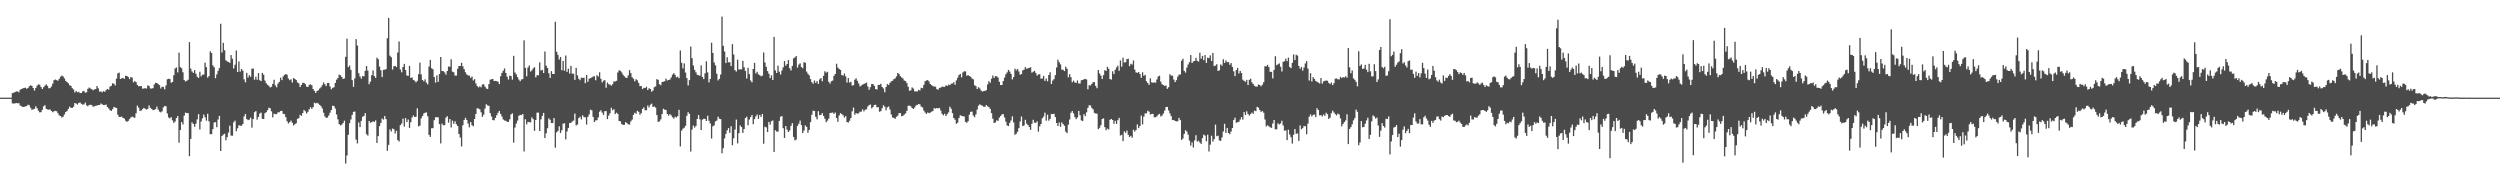 <?xml version="1.0" encoding="UTF-8"?>
<svg xmlns="http://www.w3.org/2000/svg" width="1920" height="150">
  <path d="M0 75.000h1v1.000H0zM1 75.000h1v1.000H1zM2 75.000h1v1.000H2zM3 75.000h1v1.000H3zM4 75.000h1v1.000H4zM5 75.000h1v1.000H5zM6 75.000h1v1.000H6zM7 75.000h1v1.000H7zM8 75.000h1v1.000H8zM9 71.531h1v7.808H9zM10 71.220h1v8.365H10zM11 70.762h1v8.630H11zM12 70.220h1v8.895H12zM13 70.184h1v9.153H13zM14 70.886h1v8.306H14zM15 68.922h1v12.096H15zM16 68.392h1v13.219H16zM17 67.880h1v14.225H17zM18 67.544h1v14.556H18zM19 67.327h1v14.338H19zM20 68.199h1v13.262H20zM21 67.625h1v12.743H21zM22 66.256h1v14.572H22zM23 65.524h1v17.207H23zM24 65.932h1v18.432H24zM25 67.585h1v16.373H25zM26 69.535h1v14.044H26zM27 67.559h1v14.101H27zM28 65.797h1v17.331H28zM29 64.823h1v20.161H29zM30 65.064h1v21.210H30zM31 66.751h1v19.420H31zM32 68.374h1v16.014H32zM33 66.971h1v14.734H33zM34 65.771h1v15.022H34zM35 64.747h1v18.790H35zM36 65.964h1v18.102H36zM37 67.789h1v16.477H37zM38 67.675h1v16.380H38zM39 66.446h1v18.750H39zM40 64.232h1v21.985H40zM41 61.614h1v23.836H41zM42 61.073h1v24.031H42zM43 61.548h1v23.898H43zM44 62.008h1v24.997H44zM45 60.570h1v28.078H45zM46 58.945h1v30.169H46zM47 58.003h1v32.331H47zM48 58.693h1v30.871H48zM49 60.150h1v27.762H49zM50 62.098h1v23.900H50zM51 63.052h1v22.273H51zM52 63.926h1v19.756H52zM53 65.441h1v16.497H53zM54 65.925h1v16.860H54zM55 67.734h1v15.219H55zM56 68.642h1v13.335H56zM57 71.032h1v8.057H57zM58 69.849h1v9.716H58zM59 70.838h1v9.467H59zM60 70.511h1v8.530H60zM61 71.463h1v7.263H61zM62 71.427h1v8.304H62zM63 70.173h1v10.169H63zM64 69.764h1v10.413H64zM65 71.173h1v7.635H65zM66 70.867h1v10.032H66zM67 68.217h1v13.520H67zM68 67.240h1v13.346H68zM69 67.989h1v12.464H69zM70 68.494h1v12.228H70zM71 69.313h1v12.647H71zM72 68.707h1v12.955H72zM73 68.353h1v12.913H73zM74 66.071h1v14.992H74zM75 67.847h1v12.851H75zM76 70.397h1v10.230H76zM77 70.219h1v9.293H77zM78 70.921h1v9.183H78zM79 69.994h1v10.715H79zM80 70.513h1v10.151H80zM81 69.201h1v11.054H81zM82 68.253h1v13.945H82zM83 68.858h1v14.418H83zM84 66.523h1v18.104H84zM85 65.892h1v19.290H85zM86 63.953h1v19.933H86zM87 64.297h1v17.831H87zM88 65.655h1v16.926H88zM89 60.359h1v22.592H89zM90 56.371h1v31.741H90zM91 55.774h1v34.087H91zM92 60.664h1v29.151H92zM93 60.170h1v29.327H93zM94 59.880h1v30.729H94zM95 60.532h1v30.488H95zM96 58.172h1v34.562H96zM97 58.383h1v35.194H97zM98 59.101h1v33.771H98zM99 60.703h1v30.768H99zM100 59.147h1v31.053H100zM101 59.577h1v29.962H101zM102 63.252h1v26.791H102zM103 62.333h1v28.118H103zM104 63.027h1v24.031H104zM105 65.252h1v15.859H105zM106 66.247h1v16.428H106zM107 66.189h1v19.038H107zM108 66.065h1v18.825H108zM109 68.099h1v15.700H109zM110 68.003h1v14.818H110zM111 67.665h1v15.893H111zM112 68.064h1v16.115H112zM113 65.599h1v17.947H113zM114 66.117h1v14.832H114zM115 67.966h1v14.857H115zM116 68.002h1v15.599H116zM117 67.709h1v16.939H117zM118 64.813h1v19.578H118zM119 63.649h1v20.140H119zM120 63.703h1v18.128H120zM121 64.571h1v19.567H121zM122 65.400h1v20.307H122zM123 67.962h1v18.366H123zM124 66.574h1v18.946H124zM125 66.834h1v15.638H125zM126 68.601h1v12.757H126zM127 65.582h1v16.104H127zM128 60.896h1v26.229H128zM129 60.475h1v29.740H129zM130 60.739h1v30.282H130zM131 63.534h1v26.428H131zM132 62.999h1v29.480H132zM133 57.751h1v36.633H133zM134 52.562h1v40.755H134zM135 51.804h1v38.877H135zM136 55.613h1v33.538H136zM137 40.403h1v69.198H137zM138 51.541h1v48.374H138zM139 52.451h1v41.312H139zM140 55.488h1v40.096H140zM141 61.515h1v27.339H141zM142 62.553h1v23.900H142zM143 62.023h1v24.837H143zM144 61.260h1v25.644H144zM145 32.336h1v87.634H145zM146 52.739h1v53.943H146zM147 54.881h1v39.081H147zM148 55.940h1v39.293H148zM149 53.836h1v43.529H149zM150 56.624h1v38.325H150zM151 58.924h1v32.732H151zM152 59.864h1v27.776H152zM153 55.075h1v44.342H153zM154 58.634h1v34.699H154zM155 57.373h1v33.537H155zM156 57.311h1v30.668H156zM157 48.123h1v41.940H157zM158 51.624h1v41.053H158zM159 59.586h1v27.792H159zM160 58.487h1v34.679H160zM161 39.361h1v63.764H161zM162 40.742h1v62.271H162zM163 50.244h1v48.926H163zM164 51.646h1v42.442H164zM165 60.062h1v33.756H165zM166 57.152h1v40.512H166zM167 54.413h1v37.364H167zM168 52.252h1v36.750H168zM169 18.247h1v97.734H169zM170 40.335h1v64.144H170zM171 32.942h1v70.439H171zM172 38.593h1v64.105H172zM173 46.263h1v61.450H173zM174 47.210h1v58.121H174zM175 47.532h1v54.318H175zM176 48.323h1v48.196H176zM177 42.267h1v61.878H177zM178 45.170h1v59.062H178zM179 52.562h1v41.388H179zM180 49.718h1v42.914H180zM181 38.833h1v61.934H181zM182 55.338h1v43.173H182zM183 47.178h1v48.969H183zM184 54.994h1v41.595H184zM185 53.065h1v43.484H185zM186 54.222h1v41.013H186zM187 60.951h1v28.468H187zM188 63.186h1v24.321H188zM189 55.902h1v35.535H189zM190 59.543h1v32.737H190zM191 57.697h1v34.144H191zM192 58.919h1v31.446H192zM193 52.801h1v45.272H193zM194 52.573h1v38.878H194zM195 61.231h1v24.939H195zM196 58.882h1v26.417H196zM197 61.256h1v30.667H197zM198 56.150h1v33.635H198zM199 61.594h1v25.646H199zM200 62.316h1v24.145H200zM201 55.972h1v35.261H201zM202 57.360h1v34.082H202zM203 61.875h1v25.132H203zM204 63.958h1v22.151H204zM205 65.053h1v19.576H205zM206 65.936h1v16.781H206zM207 67.192h1v15.952H207zM208 66.680h1v18.819H208zM209 64.470h1v25.689H209zM210 61.241h1v26.055H210zM211 65.562h1v22.128H211zM212 67.059h1v20.543H212zM213 64.228h1v22.067H213zM214 62.873h1v23.362H214zM215 59.631h1v25.648H215zM216 61.547h1v23.545H216zM217 58.707h1v28.680H217zM218 57.509h1v30.160H218zM219 56.839h1v33.141H219zM220 57.465h1v35.650H220zM221 60.318h1v34.528H221zM222 61.601h1v32.270H222zM223 60.871h1v31.752H223zM224 63.376h1v30.860H224zM225 59.884h1v36.497H225zM226 60.658h1v34.794H226zM227 61.383h1v33.273H227zM228 63.269h1v27.995H228zM229 63.983h1v26.736H229zM230 66.889h1v21.275H230zM231 65.263h1v23.708H231zM232 63.656h1v23.193H232zM233 63.595h1v20.812H233zM234 64.623h1v20.835H234zM235 66.525h1v20.648H235zM236 66.839h1v19.023H236zM237 65.232h1v18.684H237zM238 64.759h1v17.560H238zM239 65.501h1v18.104H239zM240 68.416h1v13.862H240zM241 69.769h1v9.137H241zM242 71.377h1v8.040H242zM243 69.781h1v9.176H243zM244 69.351h1v10.238H244zM245 67.982h1v12.577H245zM246 67.059h1v14.475H246zM247 65.480h1v17.764H247zM248 63.353h1v23.250H248zM249 64.697h1v24.681H249zM250 66.094h1v24.504H250zM251 63.799h1v26.485H251zM252 63.682h1v25.071H252zM253 66.430h1v20.125H253zM254 68.559h1v15.934H254zM255 67.430h1v13.768H255zM256 67.001h1v14.461H256zM257 63.698h1v19.677H257zM258 61.161h1v26.755H258zM259 59.980h1v31.664H259zM260 57.366h1v37.930H260zM261 57.796h1v38.531H261zM262 59.157h1v36.603H262zM263 60.688h1v33.835H263zM264 60.233h1v32.436H264zM265 43.624h1v81.944H265zM266 29.683h1v89.766H266zM267 51.620h1v51.894H267zM268 50.347h1v44.265H268zM269 53.677h1v38.083H269zM270 61.542h1v26.686H270zM271 66.703h1v19.244H271zM272 60.188h1v25.402H272zM273 30.035h1v77.157H273zM274 34.947h1v75.233H274zM275 56.192h1v37.883H275zM276 58.745h1v38.908H276zM277 60.437h1v32.392H277zM278 58.428h1v31.217H278zM279 58.657h1v30.488H279zM280 54.383h1v32.532H280zM281 50.696h1v52.387H281zM282 54.180h1v49.939H282zM283 64.675h1v28.184H283zM284 62.657h1v31.595H284zM285 57.748h1v36.075H285zM286 54.058h1v39.136H286zM287 58.394h1v35.231H287zM288 59.813h1v32.651H288zM289 44.282h1v65.486H289zM290 45.481h1v59.082H290zM291 51.157h1v45.687H291zM292 53.954h1v40.467H292zM293 59.170h1v31.843H293zM294 53.650h1v38.208H294zM295 53.514h1v35.645H295zM296 53.080h1v38.404H296zM297 29.372h1v86.387H297zM298 13.790h1v97.473H298zM299 42.798h1v56.625H299zM300 43.975h1v57.031H300zM301 53.414h1v45.308H301zM302 50.904h1v48.367H302zM303 50.676h1v51.819H303zM304 51.493h1v48.964H304zM305 40.372h1v67.264H305zM306 31.838h1v76.880H306zM307 53.333h1v42.749H307zM308 55.549h1v39.375H308zM309 51.466h1v39.598H309zM310 49.045h1v48.177H310zM311 53.815h1v36.874H311zM312 58.002h1v35.738H312zM313 58.216h1v33.596H313zM314 50.658h1v47.569H314zM315 59.852h1v33.990H315zM316 59.420h1v30.788H316zM317 61.395h1v27.260H317zM318 61.993h1v27.912H318zM319 63.293h1v26.368H319zM320 62.051h1v21.217H320zM321 56.986h1v40.090H321zM322 48.088h1v48.368H322zM323 57.211h1v33.716H323zM324 61.444h1v27.711H324zM325 62.483h1v24.716H325zM326 60.949h1v25.609H326zM327 63.500h1v22.831H327zM328 64.796h1v24.518H328zM329 51.167h1v52.389H329zM330 45.992h1v59.186H330zM331 52.414h1v46.072H331zM332 53.176h1v45.271H332zM333 59.200h1v33.139H333zM334 63.455h1v26.603H334zM335 57.915h1v32.147H335zM336 62.867h1v27.193H336zM337 56.861h1v38.460H337zM338 43.772h1v66.348H338zM339 54.523h1v40.420H339zM340 54.677h1v41.577H340zM341 55.599h1v40.507H341zM342 57.366h1v32.983H342zM343 54.483h1v34.783H343zM344 51.075h1v43.159H344zM345 51.227h1v40.144H345zM346 45.516h1v52.399H346zM347 55.059h1v37.626H347zM348 55.483h1v39.559H348zM349 58.077h1v35.113H349zM350 57.991h1v37.448H350zM351 52.786h1v43.985H351zM352 50.691h1v52.256H352zM353 50.678h1v54.961H353zM354 48.243h1v64.227H354zM355 50.937h1v45.290H355zM356 53.074h1v39.038H356zM357 55.476h1v34.985H357zM358 57.173h1v34.937H358zM359 57.913h1v36.966H359zM360 58.066h1v39.792H360zM361 59.801h1v33.874H361zM362 58.787h1v37.365H362zM363 61.752h1v35.198H363zM364 60.776h1v30.607H364zM365 64.099h1v23.470H365zM366 66.057h1v17.090H366zM367 67.106h1v16.261H367zM368 66.281h1v17.723H368zM369 67.093h1v19.195H369zM370 64.864h1v24.909H370zM371 64.720h1v23.323H371zM372 66.484h1v16.940H372zM373 67.932h1v12.166H373zM374 68.328h1v12.685H374zM375 64.611h1v16.700H375zM376 61.224h1v25.664H376zM377 60.886h1v28.625H377zM378 60.663h1v31.569H378zM379 62.194h1v30.197H379zM380 62.099h1v28.473H380zM381 62.336h1v26.132H381zM382 62.666h1v23.969H382zM383 64.552h1v20.620H383zM384 58.585h1v28.898H384zM385 56.008h1v33.480H385zM386 54.338h1v37.400H386zM387 52.560h1v39.958H387zM388 56.008h1v36.779H388zM389 58.892h1v34.660H389zM390 61.098h1v32.499H390zM391 58.130h1v33.514H391zM392 58.424h1v29.425H392zM393 61.167h1v25.945H393zM394 42.853h1v66.693H394zM395 55.657h1v42.356H395zM396 57.102h1v37.820H396zM397 59.166h1v33.467H397zM398 61.159h1v27.773H398zM399 62.424h1v25.787H399zM400 61.043h1v27.427H400zM401 60.724h1v26.846H401zM402 30.988h1v85.329H402zM403 52.123h1v39.455H403zM404 58.611h1v36.876H404zM405 51.819h1v41.794H405zM406 50.330h1v43.469H406zM407 55.006h1v38.995H407zM408 54.022h1v36.147H408zM409 52.509h1v38.969H409zM410 51.594h1v48.916H410zM411 59.379h1v32.768H411zM412 57.678h1v28.810H412zM413 57.849h1v28.665H413zM414 47.850h1v52.740H414zM415 54.153h1v37.540H415zM416 53.650h1v35.362H416zM417 56.071h1v30.674H417zM418 39.580h1v66.440H418zM419 50.458h1v51.987H419zM420 52.178h1v46.269H420zM421 56.202h1v34.725H421zM422 59.861h1v32.159H422zM423 54.616h1v39.874H423zM424 56.802h1v37.717H424zM425 56.838h1v33.862H425zM426 16.731h1v96.678H426zM427 39.757h1v61.939H427zM428 42.083h1v58.470H428zM429 45.721h1v51.280H429zM430 43.746h1v58.388H430zM431 53.894h1v46.137H431zM432 46.780h1v48.230H432zM433 54.306h1v40.323H433zM434 42.640h1v64.407H434zM435 55.203h1v45.743H435zM436 52.775h1v45.492H436zM437 56.449h1v38.073H437zM438 50.607h1v43.745H438zM439 56.585h1v36.685H439zM440 56.571h1v36.023H440zM441 61.320h1v25.906H441zM442 52.057h1v44.240H442zM443 57.894h1v37.791H443zM444 60.497h1v30.176H444zM445 61.583h1v28.045H445zM446 59.623h1v32.061H446zM447 59.889h1v28.704H447zM448 59.621h1v30.361H448zM449 63.880h1v26.238H449zM450 57.599h1v38.041H450zM451 62.836h1v26.967H451zM452 60.475h1v27.368H452zM453 59.944h1v24.305H453zM454 59.493h1v25.242H454zM455 58.650h1v31.100H455zM456 58.618h1v35.016H456zM457 61.636h1v30.813H457zM458 57.756h1v34.612H458zM459 58.779h1v31.409H459zM460 55.483h1v30.340H460zM461 60.523h1v24.209H461zM462 63.332h1v23.168H462zM463 61.979h1v26.226H463zM464 61.515h1v23.898H464zM465 67.394h1v17.958H465zM466 63.379h1v28.109H466zM467 64.678h1v24.152H467zM468 65.028h1v22.006H468zM469 65.781h1v16.992H469zM470 64.685h1v19.999H470zM471 62.539h1v21.318H471zM472 62.563h1v25.031H472zM473 62.074h1v24.464H473zM474 55.641h1v31.788H474zM475 53.988h1v38.921H475zM476 54.410h1v38.816H476zM477 55.610h1v39.670H477zM478 57.385h1v38.552H478zM479 58.581h1v37.280H479zM480 59.601h1v34.213H480zM481 59.850h1v34.707H481zM482 57.909h1v37.557H482zM483 53.880h1v41.754H483zM484 56.185h1v37.050H484zM485 59.350h1v32.561H485zM486 60.399h1v27.876H486zM487 62.454h1v24.101H487zM488 60.817h1v26.553H488zM489 61.716h1v23.395H489zM490 63.698h1v22.162H490zM491 66.112h1v21.959H491zM492 66.084h1v20.851H492zM493 68.379h1v15.281H493zM494 67.453h1v15.034H494zM495 67.566h1v17.170H495zM496 66.628h1v18.024H496zM497 69.111h1v11.930H497zM498 67.716h1v14.764H498zM499 68.346h1v12.081H499zM500 70.381h1v9.215H500zM501 69.462h1v12.731H501zM502 66.950h1v14.760H502zM503 66.334h1v16.289H503zM504 60.787h1v27.634H504zM505 61.360h1v32.293H505zM506 64.696h1v28.480H506zM507 65.449h1v26.183H507zM508 62.973h1v24.561H508zM509 62.736h1v20.840H509zM510 62.349h1v21.891H510zM511 60.373h1v24.062H511zM512 61.813h1v25.798H512zM513 61.457h1v27.364H513zM514 61.144h1v26.535H514zM515 59.517h1v29.118H515zM516 57.348h1v32.737H516zM517 56.162h1v34.953H517zM518 57.442h1v32.233H518zM519 59.379h1v30.874H519zM520 58.917h1v30.296H520zM521 60.118h1v24.206H521zM522 38.751h1v73.736H522zM523 48.160h1v52.218H523zM524 52.554h1v46.314H524zM525 48.702h1v49.378H525zM526 55.692h1v40.912H526zM527 59.968h1v28.988H527zM528 65.606h1v20.580H528zM529 61.508h1v25.927H529zM530 35.749h1v80.623H530zM531 44.685h1v54.831H531zM532 50.336h1v46.069H532zM533 53.656h1v44.351H533zM534 55.564h1v41.156H534zM535 57.414h1v33.919H535zM536 57.728h1v30.659H536zM537 58.152h1v33.490H537zM538 50.221h1v49.616H538zM539 59.089h1v32.810H539zM540 60.707h1v30.488H540zM541 56.296h1v35.014H541zM542 47.059h1v45.857H542zM543 55.602h1v33.269H543zM544 63.286h1v29.442H544zM545 60.619h1v34.149H545zM546 32.845h1v73.535H546zM547 40.638h1v56.403H547zM548 47.960h1v48.305H548zM549 50.188h1v43.052H549zM550 56.558h1v36.011H550zM551 61.745h1v27.869H551zM552 60.569h1v30.601H552zM553 57.264h1v34.250H553zM554 12.767h1v104.978H554zM555 35.168h1v78.699H555zM556 39.597h1v66.699H556zM557 48.445h1v54.345H557zM558 43.946h1v56.127H558zM559 47.833h1v50.527H559zM560 47.806h1v54.258H560zM561 50.745h1v46.212H561zM562 33.913h1v77.625H562zM563 41.839h1v64.372H563zM564 53.921h1v45.629H564zM565 54.925h1v36.921H565zM566 45.827h1v64.322H566zM567 53.399h1v48.925H567zM568 53.271h1v43.052H568zM569 53.282h1v44.299H569zM570 46.717h1v55.378H570zM571 51.654h1v47.424H571zM572 54.480h1v36.245H572zM573 60.317h1v29.281H573zM574 52.048h1v44.150H574zM575 56.914h1v34.867H575zM576 61.783h1v28.198H576zM577 63.234h1v25.162H577zM578 52.999h1v42.397H578zM579 48.299h1v43.193H579zM580 56.435h1v33.007H580zM581 55.136h1v32.843H581zM582 57.090h1v34.186H582zM583 57.768h1v30.524H583zM584 58.584h1v31.217H584zM585 58.108h1v29.436H585zM586 40.296h1v70.086H586zM587 47.963h1v49.392H587zM588 51.340h1v46.480H588zM589 54.572h1v46.842H589zM590 56.557h1v37.083H590zM591 59.976h1v35.686H591zM592 57.818h1v35.268H592zM593 61.473h1v31.056H593zM594 28.311h1v88.398H594zM595 54.090h1v45.930H595zM596 56.052h1v44.947H596zM597 50.405h1v50.723H597zM598 55.031h1v37.794H598zM599 57.219h1v32.422H599zM600 54.185h1v34.949H600zM601 51.714h1v46.762H601zM602 46.876h1v59.040H602zM603 50.408h1v46.422H603zM604 49.148h1v50.422H604zM605 46.152h1v55.199H605zM606 52.352h1v47.865H606zM607 54.105h1v42.511H607zM608 50.655h1v43.904H608zM609 44.787h1v60.390H609zM610 44.093h1v63.758H610zM611 42.985h1v64.183H611zM612 51.906h1v44.782H612zM613 49.636h1v45.377H613zM614 48.647h1v43.980H614zM615 51.488h1v44.604H615zM616 52.423h1v49.764H616zM617 47.763h1v52.464H617zM618 48.242h1v48.126H618zM619 55.002h1v42.450H619zM620 56.652h1v45.281H620zM621 57.847h1v41.919H621zM622 60.722h1v33.120H622zM623 63.058h1v25.041H623zM624 64.290h1v20.723H624zM625 61.818h1v23.378H625zM626 63.614h1v26.069H626zM627 62.243h1v29.406H627zM628 64.475h1v20.914H628zM629 60.999h1v27.439H629zM630 59.938h1v28.279H630zM631 62.396h1v24.462H631zM632 58.228h1v30.790H632zM633 54.713h1v36.433H633zM634 55.829h1v38.000H634zM635 55.134h1v37.492H635zM636 62.802h1v28.294H636zM637 64.203h1v22.628H637zM638 62.391h1v24.219H638zM639 61.923h1v24.515H639zM640 58.237h1v29.226H640zM641 56.793h1v29.610H641zM642 48.966h1v41.667H642zM643 51.893h1v41.633H643zM644 53.005h1v35.682H644zM645 53.660h1v33.223H645zM646 57.674h1v29.981H646zM647 58.120h1v30.336H647zM648 56.493h1v33.846H648zM649 58.632h1v30.557H649zM650 63.363h1v30.369H650zM651 59.922h1v34.191H651zM652 63.398h1v29.330H652zM653 62.772h1v27.865H653zM654 65.671h1v19.820H654zM655 65.363h1v17.270H655zM656 61.170h1v26.924H656zM657 60.178h1v26.583H657zM658 62.048h1v25.278H658zM659 64.065h1v22.915H659zM660 66.420h1v19.412H660zM661 65.614h1v20.087H661zM662 64.959h1v19.023H662zM663 64.483h1v21.104H663zM664 63.972h1v20.327H664zM665 63.459h1v20.531H665zM666 66.405h1v15.417H666zM667 68.907h1v11.809H667zM668 66.917h1v13.347H668zM669 64.459h1v18.780H669zM670 64.577h1v17.589H670zM671 65.940h1v14.643H671zM672 68.408h1v12.007H672zM673 68.690h1v13.738H673zM674 65.236h1v17.040H674zM675 65.208h1v20.593H675zM676 64.358h1v20.999H676zM677 66.811h1v16.369H677zM678 67.961h1v12.903H678zM679 70.797h1v11.160H679zM680 66.792h1v17.984H680zM681 64.613h1v17.853H681zM682 65.259h1v16.535H682zM683 63.628h1v20.508H683zM684 62.457h1v25.455H684zM685 62.001h1v28.201H685zM686 60.811h1v29.777H686zM687 60.196h1v31.100H687zM688 58.661h1v31.021H688zM689 56.074h1v32.745H689zM690 56.873h1v30.061H690zM691 58.523h1v28.332H691zM692 59.497h1v29.780H692zM693 60.321h1v28.616H693zM694 61.859h1v26.159H694zM695 62.278h1v24.811H695zM696 63.828h1v21.263H696zM697 66.627h1v14.565H697zM698 69.659h1v11.446H698zM699 69.362h1v12.276H699zM700 67.125h1v15.823H700zM701 67.993h1v15.720H701zM702 70.119h1v12.431H702zM703 70.192h1v10.795H703zM704 70.268h1v10.286H704zM705 69.091h1v10.805H705zM706 69.450h1v10.734H706zM707 67.414h1v14.515H707zM708 67.762h1v14.766H708zM709 65.233h1v19.694H709zM710 62.466h1v23.974H710zM711 61.794h1v25.710H711zM712 61.511h1v24.842H712zM713 62.590h1v24.322H713zM714 64.577h1v21.903H714zM715 65.395h1v20.405H715zM716 66.087h1v19.035H716zM717 66.558h1v16.460H717zM718 66.567h1v16.870H718zM719 68.379h1v14.612H719zM720 68.902h1v14.366H720zM721 67.469h1v15.417H721zM722 67.298h1v17.576H722zM723 66.522h1v20.859H723zM724 66.658h1v21.894H724zM725 66.699h1v20.656H725zM726 65.415h1v23.733H726zM727 66.030h1v21.634H727zM728 64.971h1v21.354H728zM729 65.406h1v16.544H729zM730 64.319h1v19.199H730zM731 64.118h1v22.769H731zM732 63.146h1v27.468H732zM733 65.071h1v26.886H733zM734 61.740h1v33.351H734zM735 59.707h1v34.490H735zM736 57.672h1v33.003H736zM737 56.729h1v31.803H737zM738 59.390h1v29.582H738zM739 55.597h1v33.672H739zM740 54.769h1v34.661H740zM741 54.847h1v38.760H741zM742 58.185h1v36.137H742zM743 57.715h1v35.411H743zM744 58.398h1v29.689H744zM745 58.934h1v26.963H745zM746 60.251h1v25.419H746zM747 60.919h1v27.762H747zM748 65.409h1v24.595H748zM749 66.152h1v21.684H749zM750 68.419h1v15.702H750zM751 66.990h1v14.184H751zM752 67.903h1v12.223H752zM753 69.538h1v11.280H753zM754 70.358h1v10.834H754zM755 69.926h1v12.075H755zM756 69.799h1v12.215H756zM757 69.267h1v11.395H757zM758 64.842h1v16.806H758zM759 62.321h1v19.980H759zM760 63.528h1v20.132H760zM761 60.482h1v26.419H761zM762 58.003h1v33.144H762zM763 59.840h1v34.592H763zM764 58.435h1v35.612H764zM765 58.623h1v33.758H765zM766 59.540h1v33.347H766zM767 62.823h1v27.521H767zM768 65.284h1v23.818H768zM769 65.258h1v22.594H769zM770 62.211h1v25.422H770zM771 59.622h1v30.593H771zM772 57.011h1v36.453H772zM773 55.612h1v40.741H773zM774 53.649h1v43.184H774zM775 54.952h1v39.346H775zM776 56.767h1v35.736H776zM777 60.971h1v28.406H777zM778 59.205h1v34.855H778zM779 52.749h1v50.802H779zM780 54.060h1v48.648H780zM781 52.928h1v48.221H781zM782 54.900h1v43.501H782zM783 57.421h1v35.912H783zM784 56.895h1v32.615H784zM785 54.061h1v42.789H785zM786 53.434h1v42.898H786zM787 51.535h1v40.460H787zM788 52.840h1v42.120H788zM789 52.447h1v43.538H789zM790 52.084h1v45.473H790zM791 51.660h1v48.008H791zM792 55.821h1v39.257H792zM793 55.073h1v36.950H793zM794 54.406h1v39.825H794zM795 55.966h1v38.395H795zM796 58.054h1v35.126H796zM797 57.185h1v43.958H797zM798 56.960h1v40.073H798zM799 60.434h1v34.816H799zM800 60.242h1v30.632H800zM801 58.336h1v31.228H801zM802 62.127h1v24.387H802zM803 60.237h1v32.423H803zM804 62.485h1v25.615H804zM805 57.553h1v35.120H805zM806 55.523h1v35.780H806zM807 64.512h1v23.009H807zM808 61.902h1v25.756H808zM809 60.782h1v26.591H809zM810 57.709h1v32.223H810zM811 51.791h1v42.704H811zM812 45.821h1v50.965H812zM813 47.776h1v46.266H813zM814 49.457h1v47.948H814zM815 53.434h1v40.572H815zM816 53.617h1v41.696H816zM817 54.654h1v41.949H817zM818 51.246h1v49.898H818zM819 52.808h1v49.440H819zM820 59.352h1v36.383H820zM821 56.971h1v34.834H821zM822 59.286h1v27.291H822zM823 63.174h1v22.148H823zM824 61.887h1v25.192H824zM825 63.320h1v26.611H825zM826 63.664h1v27.861H826zM827 61.777h1v28.442H827zM828 64.076h1v21.116H828zM829 64.081h1v24.459H829zM830 61.667h1v30.801H830zM831 61.463h1v31.522H831zM832 60.894h1v26.803H832zM833 60.567h1v28.634H833zM834 61.086h1v25.165H834zM835 68.571h1v14.251H835zM836 65.408h1v15.459H836zM837 65.660h1v15.348H837zM838 64.451h1v18.366H838zM839 63.116h1v20.826H839zM840 63.062h1v23.641H840zM841 66.017h1v21.162H841zM842 67.714h1v19.578H842zM843 53.780h1v45.403H843zM844 56.406h1v41.734H844zM845 58.099h1v38.054H845zM846 60.693h1v30.708H846zM847 57.684h1v33.187H847zM848 53.879h1v43.748H848zM849 54.542h1v45.456H849zM850 51.240h1v47.491H850zM851 52.849h1v46.637H851zM852 60.743h1v31.269H852zM853 61.127h1v30.189H853zM854 54.725h1v37.410H854zM855 56.885h1v38.216H855zM856 53.587h1v39.181H856zM857 51.789h1v43.393H857zM858 50.495h1v41.793H858zM859 54.397h1v36.120H859zM860 46.422h1v57.647H860zM861 51.147h1v52.360H861zM862 44.274h1v64.098H862zM863 48.036h1v52.893H863zM864 47.791h1v54.259H864zM865 45.424h1v54.882H865zM866 45.085h1v58.479H866zM867 50.790h1v54.471H867zM868 48.971h1v55.387H868zM869 49.569h1v56.190H869zM870 46.511h1v53.126H870zM871 53.457h1v47.546H871zM872 55.606h1v44.218H872zM873 55.973h1v39.565H873zM874 55.310h1v43.110H874zM875 56.815h1v39.930H875zM876 59.742h1v28.982H876zM877 55.508h1v40.051H877zM878 58.194h1v31.428H878zM879 57.438h1v29.630H879zM880 62.345h1v24.766H880zM881 63.819h1v21.230H881zM882 65.161h1v20.600H882zM883 60.145h1v27.816H883zM884 63.249h1v24.252H884zM885 63.533h1v23.914H885zM886 63.275h1v26.771H886zM887 63.500h1v26.581H887zM888 61.033h1v28.322H888zM889 58.772h1v29.341H889zM890 58.114h1v29.315H890zM891 62.702h1v26.733H891zM892 64.696h1v24.017H892zM893 65.330h1v21.870H893zM894 66.000h1v18.925H894zM895 65.707h1v16.569H895zM896 68.220h1v13.864H896zM897 67.036h1v17.820H897zM898 57.034h1v30.059H898zM899 58.119h1v31.147H899zM900 58.117h1v34.132H900zM901 61.090h1v31.009H901zM902 63.057h1v29.868H902zM903 61.567h1v31.689H903zM904 58.880h1v34.222H904zM905 57.292h1v33.211H905zM906 57.230h1v35.019H906zM907 46.649h1v60.794H907zM908 45.086h1v61.280H908zM909 54.444h1v48.358H909zM910 55.776h1v44.287H910zM911 51.910h1v49.114H911zM912 49.585h1v53.859H912zM913 47.773h1v60.152H913zM914 42.288h1v69.579H914zM915 48.386h1v60.938H915zM916 47.166h1v66.151H916zM917 46.764h1v61.062H917zM918 44.366h1v59.516H918zM919 46.712h1v62.051H919zM920 47.307h1v60.791H920zM921 40.493h1v68.963H921zM922 45.038h1v65.476H922zM923 42.898h1v63.207H923zM924 46.181h1v57.190H924zM925 42.302h1v61.910H925zM926 48.290h1v60.244H926zM927 44.296h1v59.156H927zM928 44.655h1v71.715H928zM929 42.559h1v68.570H929zM930 46.861h1v57.388H930zM931 40.649h1v68.076H931zM932 50.743h1v56.158H932zM933 50.345h1v45.335H933zM934 49.306h1v55.299H934zM935 54.536h1v49.676H935zM936 53.977h1v53.832H936zM937 49.452h1v58.742H937zM938 50.439h1v55.110H938zM939 45.494h1v55.533H939zM940 48.332h1v46.756H940zM941 46.444h1v55.667H941zM942 47.757h1v50.516H942zM943 47.680h1v54.468H943zM944 49.732h1v53.316H944zM945 48.435h1v52.565H945zM946 51.372h1v46.916H946zM947 54.799h1v37.372H947zM948 58.448h1v31.905H948zM949 53.809h1v40.429H949zM950 52.175h1v41.667H950zM951 56.438h1v37.104H951zM952 54.452h1v37.348H952zM953 56.115h1v33.852H953zM954 61.193h1v30.652H954zM955 62.107h1v23.969H955zM956 62.802h1v25.564H956zM957 61.359h1v24.133H957zM958 65.279h1v22.249H958zM959 61.266h1v27.533H959zM960 60.480h1v27.162H960zM961 63.210h1v23.233H961zM962 64.546h1v22.803H962zM963 65.871h1v19.058H963zM964 66.522h1v18.886H964zM965 66.532h1v15.544H965zM966 64.907h1v17.773H966zM967 65.279h1v19.268H967zM968 66.280h1v19.729H968zM969 65.051h1v20.130H969zM970 63.174h1v23.378H970zM971 50.853h1v40.872H971zM972 50.998h1v46.142H972zM973 49.803h1v46.366H973zM974 51.486h1v45.524H974zM975 55.159h1v42.624H975zM976 55.139h1v43.024H976zM977 60.204h1v34.627H977zM978 53.724h1v38.454H978zM979 43.143h1v56.282H979zM980 50.060h1v49.186H980zM981 49.375h1v45.393H981zM982 48.687h1v46.923H982zM983 51.274h1v43.550H983zM984 54.901h1v37.814H984zM985 47.517h1v48.820H985zM986 47.018h1v53.330H986zM987 45.062h1v55.080H987zM988 46.952h1v60.693H988zM989 44.237h1v55.404H989zM990 51.421h1v51.920H990zM991 52.311h1v53.091H991zM992 48.306h1v61.972H992zM993 41.814h1v61.702H993zM994 46.132h1v53.003H994zM995 42.037h1v60.724H995zM996 42.712h1v59.748H996zM997 50.622h1v57.625H997zM998 52.827h1v43.508H998zM999 51.457h1v47.803H999zM1000 54.252h1v44.162H1000zM1001 51.930h1v44.811H1001zM1002 48.740h1v48.221H1002zM1003 46.970h1v56.155H1003zM1004 52.699h1v42.287H1004zM1005 61.856h1v27.763H1005zM1006 56.152h1v31.778H1006zM1007 62.568h1v26.883H1007zM1008 59.261h1v29.023H1008zM1009 60.633h1v27.325H1009zM1010 62.165h1v27.801H1010zM1011 62.821h1v20.348H1011zM1012 63.421h1v21.120H1012zM1013 64.079h1v24.474H1013zM1014 59.968h1v28.448H1014zM1015 64.251h1v25.217H1015zM1016 62.465h1v25.432H1016zM1017 62.051h1v26.955H1017zM1018 61.842h1v24.732H1018zM1019 61.987h1v25.655H1019zM1020 63.631h1v27.723H1020zM1021 64.637h1v25.724H1021zM1022 63.333h1v23.640H1022zM1023 65.407h1v19.579H1023zM1024 63.869h1v22.499H1024zM1025 60.394h1v27.288H1025zM1026 60.267h1v28.363H1026zM1027 60.865h1v26.314H1027zM1028 61.021h1v26.912H1028zM1029 59.022h1v31.902H1029zM1030 59.943h1v37.154H1030zM1031 59.206h1v35.950H1031zM1032 59.477h1v34.284H1032zM1033 58.580h1v33.871H1033zM1034 59.624h1v28.167H1034zM1035 36.901h1v73.768H1035zM1036 51.720h1v47.300H1036zM1037 56.271h1v41.372H1037zM1038 54.071h1v41.385H1038zM1039 60.217h1v32.238H1039zM1040 61.278h1v29.470H1040zM1041 62.889h1v21.282H1041zM1042 66.326h1v19.550H1042zM1043 39.353h1v72.193H1043zM1044 50.673h1v58.718H1044zM1045 49.434h1v43.567H1045zM1046 52.939h1v44.818H1046zM1047 52.580h1v44.967H1047zM1048 49.798h1v45.232H1048zM1049 53.491h1v39.005H1049zM1050 55.422h1v35.005H1050zM1051 49.008h1v57.803H1051zM1052 54.806h1v48.738H1052zM1053 58.676h1v34.556H1053zM1054 58.647h1v29.993H1054zM1055 49.325h1v40.162H1055zM1056 54.635h1v36.376H1056zM1057 62.962h1v27.335H1057zM1058 60.961h1v35.376H1058zM1059 38.421h1v66.714H1059zM1060 36.111h1v64.258H1060zM1061 51.527h1v43.040H1061zM1062 52.529h1v44.235H1062zM1063 51.229h1v46.765H1063zM1064 58.232h1v33.022H1064zM1065 57.964h1v33.519H1065zM1066 54.689h1v34.761H1066zM1067 14.811h1v103.747H1067zM1068 43.226h1v65.412H1068zM1069 42.162h1v61.573H1069zM1070 39.591h1v58.414H1070zM1071 51.285h1v46.207H1071zM1072 49.705h1v46.379H1072zM1073 48.067h1v57.185H1073zM1074 47.144h1v55.557H1074zM1075 40.837h1v71.738H1075zM1076 37.760h1v69.846H1076zM1077 48.752h1v50.850H1077zM1078 47.821h1v49.233H1078zM1079 50.235h1v52.066H1079zM1080 51.788h1v48.714H1080zM1081 47.000h1v51.949H1081zM1082 46.431h1v55.819H1082zM1083 53.601h1v42.359H1083zM1084 53.461h1v42.652H1084zM1085 56.654h1v33.644H1085zM1086 59.763h1v27.271H1086zM1087 54.991h1v38.316H1087zM1088 58.209h1v36.695H1088zM1089 56.056h1v38.788H1089zM1090 59.467h1v32.038H1090zM1091 56.305h1v39.181H1091zM1092 48.209h1v47.291H1092zM1093 52.259h1v37.869H1093zM1094 56.514h1v32.388H1094zM1095 59.782h1v31.222H1095zM1096 53.395h1v39.242H1096zM1097 60.920h1v34.867H1097zM1098 60.242h1v37.120H1098zM1099 57.534h1v35.277H1099zM1100 50.622h1v43.760H1100zM1101 54.306h1v38.341H1101zM1102 59.282h1v32.850H1102zM1103 61.735h1v27.830H1103zM1104 62.737h1v26.668H1104zM1105 61.179h1v30.384H1105zM1106 63.364h1v29.280H1106zM1107 64.159h1v25.325H1107zM1108 57.897h1v32.099H1108zM1109 62.128h1v26.785H1109zM1110 59.617h1v28.860H1110zM1111 59.957h1v28.351H1111zM1112 58.315h1v30.823H1112zM1113 56.921h1v32.829H1113zM1114 58.284h1v29.841H1114zM1115 61.276h1v26.070H1115zM1116 52.968h1v39.570H1116zM1117 53.210h1v39.492H1117zM1118 53.878h1v39.975H1118zM1119 55.224h1v38.372H1119zM1120 56.919h1v35.734H1120zM1121 55.545h1v38.619H1121zM1122 56.091h1v39.072H1122zM1123 57.489h1v39.937H1123zM1124 55.992h1v41.538H1124zM1125 57.911h1v38.448H1125zM1126 62.526h1v33.002H1126zM1127 62.152h1v34.213H1127zM1128 63.291h1v30.957H1128zM1129 59.872h1v28.903H1129zM1130 59.655h1v32.051H1130zM1131 64.016h1v27.791H1131zM1132 64.185h1v25.731H1132zM1133 64.251h1v26.095H1133zM1134 63.216h1v27.075H1134zM1135 64.041h1v24.718H1135zM1136 65.180h1v22.647H1136zM1137 64.074h1v20.780H1137zM1138 63.448h1v21.025H1138zM1139 65.224h1v19.324H1139zM1140 66.831h1v18.396H1140zM1141 65.489h1v20.402H1141zM1142 66.148h1v18.591H1142zM1143 66.515h1v15.035H1143zM1144 63.683h1v18.981H1144zM1145 63.142h1v23.520H1145zM1146 59.307h1v30.509H1146zM1147 58.617h1v37.492H1147zM1148 59.394h1v37.663H1148zM1149 62.809h1v32.279H1149zM1150 63.198h1v28.152H1150zM1151 65.253h1v22.041H1151zM1152 67.115h1v17.892H1152zM1153 67.064h1v17.756H1153zM1154 65.377h1v22.621H1154zM1155 58.820h1v34.018H1155zM1156 58.003h1v37.424H1156zM1157 59.721h1v34.527H1157zM1158 60.702h1v34.010H1158zM1159 61.009h1v32.374H1159zM1160 59.953h1v33.892H1160zM1161 58.923h1v32.811H1161zM1162 58.539h1v31.271H1162zM1163 40.416h1v65.129H1163zM1164 35.950h1v70.465H1164zM1165 51.687h1v52.541H1165zM1166 49.350h1v46.740H1166zM1167 51.384h1v43.106H1167zM1168 65.455h1v27.665H1168zM1169 63.155h1v23.347H1169zM1170 60.669h1v28.885H1170zM1171 33.892h1v68.206H1171zM1172 37.093h1v67.249H1172zM1173 51.955h1v43.628H1173zM1174 48.448h1v49.004H1174zM1175 51.884h1v44.632H1175zM1176 52.754h1v47.915H1176zM1177 52.144h1v43.981H1177zM1178 52.357h1v41.442H1178zM1179 56.310h1v38.652H1179zM1180 52.549h1v41.524H1180zM1181 59.350h1v35.142H1181zM1182 50.504h1v38.931H1182zM1183 53.056h1v37.464H1183zM1184 56.787h1v35.984H1184zM1185 61.615h1v32.637H1185zM1186 60.315h1v33.718H1186zM1187 51.344h1v52.827H1187zM1188 37.540h1v68.274H1188zM1189 54.458h1v42.762H1189zM1190 51.004h1v43.514H1190zM1191 58.941h1v30.075H1191zM1192 59.826h1v37.180H1192zM1193 58.963h1v34.777H1193zM1194 54.030h1v37.275H1194zM1195 21.747h1v83.471H1195zM1196 15.166h1v99.372H1196zM1197 36.170h1v68.014H1197zM1198 37.098h1v65.422H1198zM1199 45.753h1v56.387H1199zM1200 40.434h1v67.080H1200zM1201 44.483h1v55.223H1201zM1202 47.078h1v56.036H1202zM1203 51.936h1v53.866H1203zM1204 41.039h1v69.261H1204zM1205 55.245h1v46.669H1205zM1206 53.519h1v44.409H1206zM1207 51.800h1v43.901H1207zM1208 52.934h1v51.570H1208zM1209 57.542h1v42.406H1209zM1210 50.373h1v46.930H1210zM1211 56.363h1v39.338H1211zM1212 48.778h1v47.145H1212zM1213 56.316h1v34.540H1213zM1214 55.740h1v36.670H1214zM1215 56.903h1v32.619H1215zM1216 57.692h1v36.864H1216zM1217 60.155h1v31.618H1217zM1218 60.059h1v33.756H1218zM1219 60.760h1v33.386H1219zM1220 50.509h1v49.453H1220zM1221 56.859h1v33.789H1221zM1222 52.295h1v39.984H1222zM1223 61.111h1v27.940H1223zM1224 59.761h1v31.814H1224zM1225 60.587h1v28.891H1225zM1226 61.483h1v25.481H1226zM1227 58.939h1v42.972H1227zM1228 43.475h1v70.947H1228zM1229 54.732h1v40.861H1229zM1230 51.362h1v46.086H1230zM1231 58.078h1v33.191H1231zM1232 60.445h1v32.330H1232zM1233 60.615h1v30.304H1233zM1234 59.675h1v27.994H1234zM1235 58.907h1v28.472H1235zM1236 42.453h1v79.036H1236zM1237 53.918h1v46.546H1237zM1238 54.310h1v43.326H1238zM1239 54.539h1v38.419H1239zM1240 58.974h1v41.726H1240zM1241 59.201h1v31.434H1241zM1242 53.833h1v39.118H1242zM1243 55.906h1v36.163H1243zM1244 52.362h1v46.463H1244zM1245 51.293h1v46.944H1245zM1246 52.002h1v50.060H1246zM1247 50.826h1v48.154H1247zM1248 42.235h1v64.553H1248zM1249 46.298h1v60.784H1249zM1250 46.394h1v62.793H1250zM1251 42.968h1v58.301H1251zM1252 45.847h1v64.836H1252zM1253 48.384h1v60.789H1253zM1254 50.406h1v49.037H1254zM1255 48.906h1v50.964H1255zM1256 55.900h1v43.018H1256zM1257 59.565h1v33.212H1257zM1258 55.096h1v37.061H1258zM1259 57.498h1v35.680H1259zM1260 51.930h1v44.287H1260zM1261 60.271h1v36.937H1261zM1262 60.062h1v32.178H1262zM1263 63.542h1v28.666H1263zM1264 63.689h1v24.080H1264zM1265 61.776h1v27.265H1265zM1266 62.607h1v29.642H1266zM1267 63.103h1v29.453H1267zM1268 65.849h1v20.716H1268zM1269 67.471h1v18.446H1269zM1270 67.512h1v16.214H1270zM1271 67.112h1v17.708H1271zM1272 59.815h1v27.395H1272zM1273 57.491h1v33.639H1273zM1274 57.021h1v32.864H1274zM1275 57.233h1v33.781H1275zM1276 58.723h1v34.087H1276zM1277 60.572h1v35.152H1277zM1278 58.037h1v36.789H1278zM1279 58.393h1v31.845H1279zM1280 60.794h1v28.664H1280zM1281 64.007h1v22.962H1281zM1282 61.305h1v28.528H1282zM1283 60.307h1v29.224H1283zM1284 61.000h1v30.038H1284zM1285 60.317h1v34.398H1285zM1286 60.229h1v34.955H1286zM1287 58.398h1v39.602H1287zM1288 59.245h1v38.412H1288zM1289 61.216h1v34.304H1289zM1290 64.193h1v29.632H1290zM1291 64.984h1v25.686H1291zM1292 41.783h1v83.142H1292zM1293 49.142h1v49.636H1293zM1294 54.725h1v43.551H1294zM1295 53.447h1v45.968H1295zM1296 58.759h1v33.758H1296zM1297 61.107h1v28.078H1297zM1298 65.304h1v22.007H1298zM1299 61.275h1v25.220H1299zM1300 30.800h1v88.384H1300zM1301 49.194h1v46.090H1301zM1302 50.401h1v44.866H1302zM1303 48.600h1v49.355H1303zM1304 49.196h1v46.646H1304zM1305 55.447h1v34.629H1305zM1306 50.833h1v36.516H1306zM1307 54.569h1v32.984H1307zM1308 50.481h1v55.671H1308zM1309 57.042h1v40.743H1309zM1310 58.110h1v38.342H1310zM1311 55.156h1v36.813H1311zM1312 48.683h1v53.329H1312zM1313 57.728h1v30.073H1313zM1314 50.909h1v42.041H1314zM1315 52.521h1v40.509H1315zM1316 31.289h1v75.503H1316zM1317 45.064h1v55.948H1317zM1318 56.330h1v41.280H1318zM1319 59.277h1v32.452H1319zM1320 57.652h1v35.611H1320zM1321 57.759h1v37.378H1321zM1322 56.879h1v36.127H1322zM1323 52.083h1v36.909H1323zM1324 21.414h1v98.632H1324zM1325 39.717h1v73.164H1325zM1326 35.494h1v66.127H1326zM1327 45.498h1v53.584H1327zM1328 45.057h1v58.814H1328zM1329 44.117h1v53.536H1329zM1330 46.467h1v56.308H1330zM1331 48.088h1v56.184H1331zM1332 32.047h1v87.312H1332zM1333 45.785h1v65.828H1333zM1334 52.416h1v50.614H1334zM1335 55.122h1v37.573H1335zM1336 50.619h1v46.624H1336zM1337 56.820h1v39.302H1337zM1338 53.794h1v44.751H1338zM1339 55.954h1v37.275H1339zM1340 49.870h1v54.897H1340zM1341 54.923h1v45.000H1341zM1342 61.164h1v31.030H1342zM1343 61.629h1v28.228H1343zM1344 55.043h1v38.913H1344zM1345 60.529h1v26.458H1345zM1346 58.338h1v32.105H1346zM1347 63.873h1v21.988H1347zM1348 53.282h1v42.282H1348zM1349 60.343h1v30.159H1349zM1350 57.486h1v32.264H1350zM1351 56.836h1v36.399H1351zM1352 54.026h1v42.457H1352zM1353 51.551h1v39.617H1353zM1354 55.589h1v36.944H1354zM1355 58.668h1v32.674H1355zM1356 52.200h1v42.309H1356zM1357 55.040h1v37.261H1357zM1358 52.447h1v40.561H1358zM1359 53.692h1v34.977H1359zM1360 57.966h1v36.679H1360zM1361 59.102h1v37.701H1361zM1362 63.164h1v24.965H1362zM1363 64.609h1v21.715H1363zM1364 60.670h1v30.711H1364zM1365 61.702h1v30.209H1365zM1366 62.719h1v25.057H1366zM1367 66.972h1v17.803H1367zM1368 62.554h1v26.364H1368zM1369 59.233h1v30.601H1369zM1370 60.929h1v30.830H1370zM1371 62.397h1v27.275H1371zM1372 54.241h1v37.416H1372zM1373 52.424h1v39.177H1373zM1374 50.968h1v44.684H1374zM1375 53.587h1v43.317H1375zM1376 54.590h1v38.504H1376zM1377 59.100h1v31.229H1377zM1378 58.274h1v32.906H1378zM1379 62.772h1v29.845H1379zM1380 56.660h1v37.720H1380zM1381 54.470h1v40.965H1381zM1382 56.052h1v36.570H1382zM1383 60.209h1v30.753H1383zM1384 63.988h1v26.952H1384zM1385 62.300h1v28.220H1385zM1386 57.965h1v29.912H1386zM1387 58.858h1v30.823H1387zM1388 64.939h1v22.471H1388zM1389 64.583h1v21.174H1389zM1390 63.774h1v20.535H1390zM1391 63.974h1v17.480H1391zM1392 63.348h1v19.005H1392zM1393 65.824h1v17.997H1393zM1394 64.655h1v19.146H1394zM1395 67.359h1v15.612H1395zM1396 67.422h1v14.292H1396zM1397 67.567h1v14.572H1397zM1398 68.192h1v12.927H1398zM1399 66.315h1v18.478H1399zM1400 65.381h1v21.800H1400zM1401 64.057h1v21.377H1401zM1402 63.580h1v20.879H1402zM1403 61.871h1v25.072H1403zM1404 62.885h1v25.020H1404zM1405 64.446h1v22.430H1405zM1406 67.683h1v16.608H1406zM1407 69.585h1v15.191H1407zM1408 68.089h1v15.744H1408zM1409 66.901h1v16.273H1409zM1410 66.977h1v16.976H1410zM1411 61.177h1v26.628H1411zM1412 59.473h1v29.975H1412zM1413 60.245h1v33.264H1413zM1414 59.370h1v35.421H1414zM1415 58.060h1v36.168H1415zM1416 56.797h1v37.447H1416zM1417 53.907h1v39.854H1417zM1418 53.484h1v38.141H1418zM1419 56.193h1v34.427H1419zM1420 34.719h1v80.959H1420zM1421 42.089h1v64.527H1421zM1422 42.205h1v56.105H1422zM1423 42.995h1v51.427H1423zM1424 55.144h1v33.255H1424zM1425 67.615h1v21.707H1425zM1426 63.900h1v21.040H1426zM1427 61.649h1v24.628H1427zM1428 29.073h1v84.298H1428zM1429 42.381h1v54.961H1429zM1430 46.593h1v48.403H1430zM1431 50.378h1v48.380H1431zM1432 42.491h1v53.999H1432zM1433 44.729h1v53.034H1433zM1434 52.456h1v40.186H1434zM1435 54.789h1v38.878H1435zM1436 52.389h1v47.595H1436zM1437 54.971h1v41.155H1437zM1438 55.959h1v34.864H1438zM1439 52.973h1v38.481H1439zM1440 40.060h1v72.624H1440zM1441 48.127h1v53.443H1441zM1442 53.060h1v35.134H1442zM1443 56.726h1v34.055H1443zM1444 45.311h1v61.102H1444zM1445 48.789h1v50.889H1445zM1446 52.576h1v45.769H1446zM1447 49.830h1v45.776H1447zM1448 57.098h1v29.122H1448zM1449 56.764h1v40.035H1449zM1450 58.204h1v36.186H1450zM1451 58.627h1v34.134H1451zM1452 22.571h1v94.472H1452zM1453 41.704h1v61.031H1453zM1454 42.481h1v60.191H1454zM1455 49.729h1v46.547H1455zM1456 44.806h1v61.277H1456zM1457 45.122h1v60.507H1457zM1458 50.841h1v55.078H1458zM1459 49.301h1v52.987H1459zM1460 35.893h1v71.076H1460zM1461 42.735h1v57.863H1461zM1462 50.187h1v49.147H1462zM1463 51.922h1v48.947H1463zM1464 44.568h1v57.733H1464zM1465 53.571h1v51.727H1465zM1466 45.109h1v51.451H1466zM1467 56.544h1v37.774H1467zM1468 49.750h1v46.771H1468zM1469 57.517h1v38.984H1469zM1470 56.909h1v33.646H1470zM1471 62.196h1v29.004H1471zM1472 58.504h1v38.311H1472zM1473 56.934h1v32.858H1473zM1474 61.466h1v28.341H1474zM1475 61.607h1v25.425H1475zM1476 49.464h1v44.595H1476zM1477 54.830h1v37.993H1477zM1478 53.828h1v34.640H1478zM1479 59.747h1v29.337H1479zM1480 61.477h1v31.365H1480zM1481 58.030h1v29.951H1481zM1482 60.329h1v30.179H1482zM1483 61.123h1v29.016H1483zM1484 43.277h1v62.082H1484zM1485 50.389h1v50.970H1485zM1486 53.188h1v44.265H1486zM1487 51.743h1v49.579H1487zM1488 59.194h1v31.253H1488zM1489 62.520h1v26.050H1489zM1490 63.157h1v28.511H1490zM1491 61.452h1v28.397H1491zM1492 39.148h1v81.873H1492zM1493 49.752h1v54.401H1493zM1494 51.109h1v51.993H1494zM1495 51.733h1v52.659H1495zM1496 49.789h1v52.163H1496zM1497 55.287h1v39.314H1497zM1498 52.896h1v41.536H1498zM1499 47.498h1v51.577H1499zM1500 46.141h1v63.675H1500zM1501 38.908h1v63.391H1501zM1502 41.012h1v63.367H1502zM1503 46.580h1v59.093H1503zM1504 49.268h1v58.282H1504zM1505 50.856h1v53.763H1505zM1506 49.118h1v62.796H1506zM1507 45.443h1v56.153H1507zM1508 44.242h1v66.587H1508zM1509 43.984h1v60.087H1509zM1510 53.261h1v54.721H1510zM1511 51.024h1v49.990H1511zM1512 53.724h1v41.700H1512zM1513 57.120h1v36.639H1513zM1514 55.717h1v39.714H1514zM1515 45.434h1v49.550H1515zM1516 51.160h1v46.155H1516zM1517 54.617h1v50.857H1517zM1518 52.741h1v51.749H1518zM1519 50.109h1v48.324H1519zM1520 57.069h1v33.535H1520zM1521 59.572h1v29.827H1521zM1522 59.223h1v29.905H1522zM1523 59.871h1v33.855H1523zM1524 60.768h1v29.192H1524zM1525 62.901h1v25.937H1525zM1526 62.483h1v24.735H1526zM1527 62.351h1v26.388H1527zM1528 60.400h1v30.287H1528zM1529 59.027h1v32.848H1529zM1530 57.742h1v32.621H1530zM1531 57.741h1v33.761H1531zM1532 57.469h1v34.074H1532zM1533 60.925h1v32.708H1533zM1534 63.797h1v31.088H1534zM1535 61.330h1v28.927H1535zM1536 62.954h1v26.827H1536zM1537 60.371h1v28.311H1537zM1538 49.960h1v43.393H1538zM1539 52.662h1v39.189H1539zM1540 51.017h1v41.182H1540zM1541 53.861h1v39.785H1541zM1542 54.531h1v39.413H1542zM1543 54.592h1v43.236H1543zM1544 52.908h1v48.139H1544zM1545 54.364h1v45.252H1545zM1546 56.476h1v35.356H1546zM1547 58.708h1v31.921H1547zM1548 42.501h1v67.454H1548zM1549 28.885h1v90.880H1549zM1550 46.971h1v54.041H1550zM1551 54.942h1v46.682H1551zM1552 57.066h1v41.618H1552zM1553 56.200h1v39.436H1553zM1554 54.306h1v39.573H1554zM1555 60.970h1v30.194H1555zM1556 37.620h1v65.650H1556zM1557 38.640h1v82.262H1557zM1558 55.296h1v41.097H1558zM1559 57.386h1v42.926H1559zM1560 47.880h1v55.196H1560zM1561 53.127h1v39.734H1561zM1562 58.957h1v30.459H1562zM1563 61.687h1v28.256H1563zM1564 47.296h1v48.030H1564zM1565 38.602h1v63.426H1565zM1566 54.205h1v39.144H1566zM1567 60.314h1v33.593H1567zM1568 54.080h1v38.187H1568zM1569 54.740h1v38.436H1569zM1570 56.604h1v38.640H1570zM1571 57.222h1v41.656H1571zM1572 57.746h1v35.039H1572zM1573 52.302h1v46.180H1573zM1574 56.394h1v34.462H1574zM1575 57.179h1v36.160H1575zM1576 62.275h1v30.243H1576zM1577 56.545h1v36.534H1577zM1578 55.701h1v34.915H1578zM1579 57.410h1v32.217H1579zM1580 51.343h1v37.812H1580zM1581 51.295h1v49.015H1581zM1582 55.089h1v36.955H1582zM1583 54.640h1v37.903H1583zM1584 56.344h1v35.166H1584zM1585 58.157h1v32.960H1585zM1586 55.986h1v37.958H1586zM1587 54.176h1v40.584H1587zM1588 56.346h1v39.443H1588zM1589 55.518h1v42.674H1589zM1590 60.945h1v36.440H1590zM1591 60.628h1v36.979H1591zM1592 59.495h1v30.656H1592zM1593 60.521h1v28.164H1593zM1594 65.110h1v17.327H1594zM1595 66.727h1v19.146H1595zM1596 66.878h1v18.136H1596zM1597 64.421h1v20.858H1597zM1598 65.076h1v19.093H1598zM1599 65.027h1v18.222H1599zM1600 66.229h1v17.838H1600zM1601 64.691h1v18.523H1601zM1602 66.494h1v14.798H1602zM1603 68.865h1v12.279H1603zM1604 68.319h1v13.923H1604zM1605 66.689h1v16.989H1605zM1606 68.171h1v15.868H1606zM1607 67.497h1v15.107H1607zM1608 64.405h1v19.468H1608zM1609 61.581h1v24.257H1609zM1610 63.260h1v24.883H1610zM1611 66.089h1v23.500H1611zM1612 66.470h1v20.628H1612zM1613 62.225h1v27.944H1613zM1614 59.821h1v29.968H1614zM1615 60.396h1v28.578H1615zM1616 64.075h1v22.372H1616zM1617 65.910h1v18.279H1617zM1618 65.372h1v22.141H1618zM1619 64.667h1v26.847H1619zM1620 64.566h1v29.516H1620zM1621 64.470h1v26.492H1621zM1622 65.571h1v24.359H1622zM1623 63.844h1v26.422H1623zM1624 60.243h1v32.855H1624zM1625 59.228h1v34.888H1625zM1626 60.888h1v34.371H1626zM1627 62.342h1v32.058H1627zM1628 59.605h1v36.060H1628zM1629 55.249h1v38.342H1629zM1630 53.099h1v40.131H1630zM1631 53.052h1v43.081H1631zM1632 53.241h1v44.307H1632zM1633 56.693h1v38.382H1633zM1634 60.615h1v31.676H1634zM1635 64.092h1v27.498H1635zM1636 56.802h1v34.165H1636zM1637 50.994h1v46.965H1637zM1638 50.715h1v47.182H1638zM1639 55.050h1v41.827H1639zM1640 57.670h1v36.732H1640zM1641 60.846h1v32.447H1641zM1642 61.215h1v31.963H1642zM1643 58.448h1v33.977H1643zM1644 59.884h1v28.708H1644zM1645 61.508h1v26.215H1645zM1646 62.882h1v22.107H1646zM1647 64.343h1v23.727H1647zM1648 62.966h1v24.291H1648zM1649 63.249h1v21.203H1649zM1650 66.404h1v17.791H1650zM1651 66.812h1v15.294H1651zM1652 69.475h1v11.320H1652zM1653 67.604h1v14.058H1653zM1654 65.264h1v17.850H1654zM1655 66.119h1v20.896H1655zM1656 64.130h1v22.836H1656zM1657 64.271h1v23.323H1657zM1658 62.488h1v23.954H1658zM1659 60.923h1v24.604H1659zM1660 59.738h1v28.779H1660zM1661 61.636h1v32.674H1661zM1662 61.333h1v31.962H1662zM1663 60.618h1v32.866H1663zM1664 64.926h1v24.264H1664zM1665 64.246h1v24.561H1665zM1666 66.834h1v15.827H1666zM1667 65.603h1v17.043H1667zM1668 57.158h1v32.278H1668zM1669 55.814h1v37.348H1669zM1670 56.329h1v37.487H1670zM1671 58.231h1v35.218H1671zM1672 59.835h1v31.546H1672zM1673 62.777h1v27.338H1673zM1674 59.455h1v32.429H1674zM1675 58.497h1v32.569H1675zM1676 60.721h1v29.800H1676zM1677 44.832h1v69.618H1677zM1678 45.756h1v62.902H1678zM1679 47.232h1v52.342H1679zM1680 48.159h1v48.209H1680zM1681 61.487h1v32.357H1681zM1682 65.635h1v20.340H1682zM1683 61.239h1v25.013H1683zM1684 55.387h1v30.614H1684zM1685 32.444h1v83.185H1685zM1686 41.429h1v55.307H1686zM1687 51.642h1v45.996H1687zM1688 51.505h1v43.767H1688zM1689 59.014h1v33.616H1689zM1690 55.892h1v31.775H1690zM1691 53.080h1v37.707H1691zM1692 53.491h1v38.128H1692zM1693 51.960h1v42.049H1693zM1694 62.172h1v27.259H1694zM1695 57.242h1v28.907H1695zM1696 58.359h1v30.042H1696zM1697 54.035h1v42.584H1697zM1698 58.192h1v39.652H1698zM1699 60.238h1v32.224H1699zM1700 58.160h1v31.574H1700zM1701 55.779h1v39.582H1701zM1702 54.908h1v37.897H1702zM1703 52.171h1v43.014H1703zM1704 51.269h1v44.410H1704zM1705 56.988h1v35.235H1705zM1706 53.315h1v41.599H1706zM1707 50.887h1v44.442H1707zM1708 54.238h1v39.454H1708zM1709 45.312h1v51.419H1709zM1710 47.754h1v48.063H1710zM1711 50.353h1v42.893H1711zM1712 54.887h1v38.878H1712zM1713 54.965h1v39.839H1713zM1714 56.568h1v37.812H1714zM1715 56.542h1v39.573H1715zM1716 60.486h1v31.752H1716zM1717 59.902h1v31.515H1717zM1718 61.501h1v27.540H1718zM1719 60.114h1v30.039H1719zM1720 62.874h1v27.530H1720zM1721 61.271h1v29.459H1721zM1722 61.995h1v31.406H1722zM1723 63.442h1v26.428H1723zM1724 66.064h1v20.019H1724zM1725 65.239h1v20.307H1725zM1726 66.609h1v17.544H1726zM1727 65.039h1v23.177H1727zM1728 64.584h1v24.153H1728zM1729 63.813h1v24.861H1729zM1730 65.423h1v20.465H1730zM1731 66.405h1v18.860H1731zM1732 66.410h1v19.487H1732zM1733 65.552h1v17.853H1733zM1734 62.928h1v23.191H1734zM1735 64.602h1v20.149H1735zM1736 66.461h1v18.370H1736zM1737 65.799h1v22.242H1737zM1738 67.565h1v20.163H1738zM1739 64.044h1v25.280H1739zM1740 60.961h1v29.127H1740zM1741 58.694h1v31.992H1741zM1742 56.050h1v36.034H1742zM1743 58.452h1v31.871H1743zM1744 61.581h1v25.461H1744zM1745 63.855h1v21.226H1745zM1746 64.485h1v21.023H1746zM1747 62.253h1v23.242H1747zM1748 62.933h1v24.059H1748zM1749 66.621h1v18.428H1749zM1750 66.758h1v21.008H1750zM1751 64.701h1v21.056H1751zM1752 64.472h1v23.694H1752zM1753 62.999h1v23.750H1753zM1754 63.120h1v25.258H1754zM1755 63.218h1v23.583H1755zM1756 65.240h1v20.644H1756zM1757 62.384h1v21.979H1757zM1758 59.248h1v32.467H1758zM1759 59.884h1v32.230H1759zM1760 61.097h1v30.444H1760zM1761 61.541h1v31.154H1761zM1762 60.375h1v31.545H1762zM1763 55.605h1v37.214H1763zM1764 53.649h1v39.720H1764zM1765 55.580h1v36.720H1765zM1766 55.171h1v34.794H1766zM1767 54.429h1v36.103H1767zM1768 56.402h1v37.027H1768zM1769 58.329h1v37.834H1769zM1770 59.281h1v37.006H1770zM1771 59.437h1v32.834H1771zM1772 61.524h1v27.414H1772zM1773 64.650h1v22.066H1773zM1774 65.095h1v22.701H1774zM1775 62.607h1v26.179H1775zM1776 63.448h1v24.045H1776zM1777 66.743h1v16.055H1777zM1778 66.636h1v18.569H1778zM1779 66.559h1v18.585H1779zM1780 67.839h1v19.528H1780zM1781 66.352h1v21.044H1781zM1782 67.852h1v15.914H1782zM1783 67.721h1v17.024H1783zM1784 66.937h1v19.239H1784zM1785 66.855h1v18.606H1785zM1786 65.284h1v18.783H1786zM1787 61.772h1v24.610H1787zM1788 61.358h1v28.260H1788zM1789 63.908h1v28.311H1789zM1790 63.572h1v29.900H1790zM1791 61.584h1v31.822H1791zM1792 62.193h1v28.857H1792zM1793 63.862h1v25.011H1793zM1794 59.043h1v28.329H1794zM1795 53.831h1v34.992H1795zM1796 53.499h1v37.157H1796zM1797 52.769h1v39.070H1797zM1798 54.818h1v35.061H1798zM1799 57.531h1v33.840H1799zM1800 57.212h1v38.649H1800zM1801 57.306h1v39.081H1801zM1802 58.518h1v38.758H1802zM1803 61.043h1v33.703H1803zM1804 61.746h1v29.731H1804zM1805 33.514h1v85.776H1805zM1806 41.341h1v70.464H1806zM1807 54.193h1v46.685H1807zM1808 56.022h1v44.467H1808zM1809 60.359h1v33.330H1809zM1810 56.513h1v32.485H1810zM1811 55.656h1v32.625H1811zM1812 58.341h1v26.787H1812zM1813 27.133h1v81.800H1813zM1814 45.806h1v52.785H1814zM1815 59.608h1v38.084H1815zM1816 60.786h1v39.061H1816zM1817 48.482h1v44.239H1817zM1818 45.985h1v49.462H1818zM1819 56.446h1v39.826H1819zM1820 56.752h1v35.140H1820zM1821 55.528h1v41.519H1821zM1822 60.201h1v35.320H1822zM1823 59.709h1v35.883H1823zM1824 62.693h1v34.552H1824zM1825 50.175h1v46.771H1825zM1826 60.055h1v32.496H1826zM1827 61.131h1v27.131H1827zM1828 59.167h1v32.774H1828zM1829 59.975h1v33.742H1829zM1830 63.694h1v24.942H1830zM1831 63.411h1v22.332H1831zM1832 66.458h1v19.383H1832zM1833 57.656h1v32.343H1833zM1834 61.694h1v27.391H1834zM1835 64.904h1v21.704H1835zM1836 64.467h1v23.423H1836zM1837 55.551h1v38.896H1837zM1838 62.607h1v32.305H1838zM1839 65.019h1v23.502H1839zM1840 66.786h1v16.918H1840zM1841 65.150h1v19.350H1841zM1842 67.714h1v17.941H1842zM1843 65.842h1v18.369H1843zM1844 66.728h1v16.240H1844zM1845 64.190h1v22.090H1845zM1846 64.297h1v23.868H1846zM1847 65.239h1v20.261H1847zM1848 69.256h1v12.696H1848zM1849 68.524h1v13.150H1849zM1850 69.622h1v11.072H1850zM1851 68.121h1v10.836H1851zM1852 69.594h1v9.750H1852zM1853 68.454h1v11.175H1853zM1854 68.348h1v12.417H1854zM1855 71.611h1v8.190H1855zM1856 71.764h1v5.788H1856zM1857 71.641h1v6.085H1857zM1858 71.587h1v5.959H1858zM1859 72.501h1v4.403H1859zM1860 73.157h1v3.717H1860zM1861 72.150h1v6.972H1861zM1862 71.787h1v7.777H1862zM1863 72.602h1v5.249H1863zM1864 73.252h1v3.244H1864zM1865 74.111h1v1.959H1865zM1866 73.859h1v1.939H1866zM1867 74.411h1v1.209H1867zM1868 74.337h1v1.337H1868zM1869 73.929h1v2.590H1869zM1870 73.870h1v2.717H1870zM1871 74.014h1v1.927H1871zM1872 74.596h1v1.000H1872zM1873 74.509h1v1.000H1873zM1874 74.503h1v1.000H1874zM1875 74.742h1v1.000H1875zM1876 74.668h1v1.000H1876zM1877 74.487h1v1.069H1877zM1878 74.431h1v1.213H1878zM1879 74.635h1v1.000H1879zM1880 74.793h1v1.000H1880zM1881 74.861h1v1.000H1881zM1882 74.856h1v1.000H1882zM1883 74.921h1v1.000H1883zM1884 74.921h1v1.000H1884zM1885 74.803h1v1.000H1885zM1886 74.775h1v1.000H1886zM1887 74.818h1v1.000H1887zM1888 74.895h1v1.000H1888zM1889 74.968h1v1.000H1889zM1890 74.957h1v1.000H1890zM1891 74.968h1v1.000H1891zM1892 74.978h1v1.000H1892zM1893 74.948h1v1.000H1893zM1894 74.943h1v1.000H1894zM1895 74.958h1v1.000H1895zM1896 74.976h1v1.000H1896zM1897 74.989h1v1.000H1897zM1898 74.990h1v1.000H1898zM1899 74.991h1v1.000H1899zM1900 74.995h1v1.000H1900zM1901 74.990h1v1.000H1901zM1902 74.988h1v1.000H1902zM1903 74.992h1v1.000H1903zM1904 74.996h1v1.000H1904zM1905 74.999h1v1.000H1905zM1906 74.999h1v1.000H1906zM1907 74.999h1v1.000H1907zM1908 75.000h1v1.000H1908zM1909 74.999h1v1.000H1909zM1910 74.999h1v1.000H1910zM1911 75.000h1v1.000H1911zM1912 75.000h1v1.000H1912zM1913 75.000h1v1.000H1913zM1914 75.000h1v1.000H1914zM1915 75.000h1v1.000H1915zM1916 75.000h1v1.000H1916zM1917 75.000h1v1.000H1917zM1918 75.000h1v1.000H1918zM1919 75.000h1v1.000H1919z" fill="#4a4a4a"></path>
</svg>
